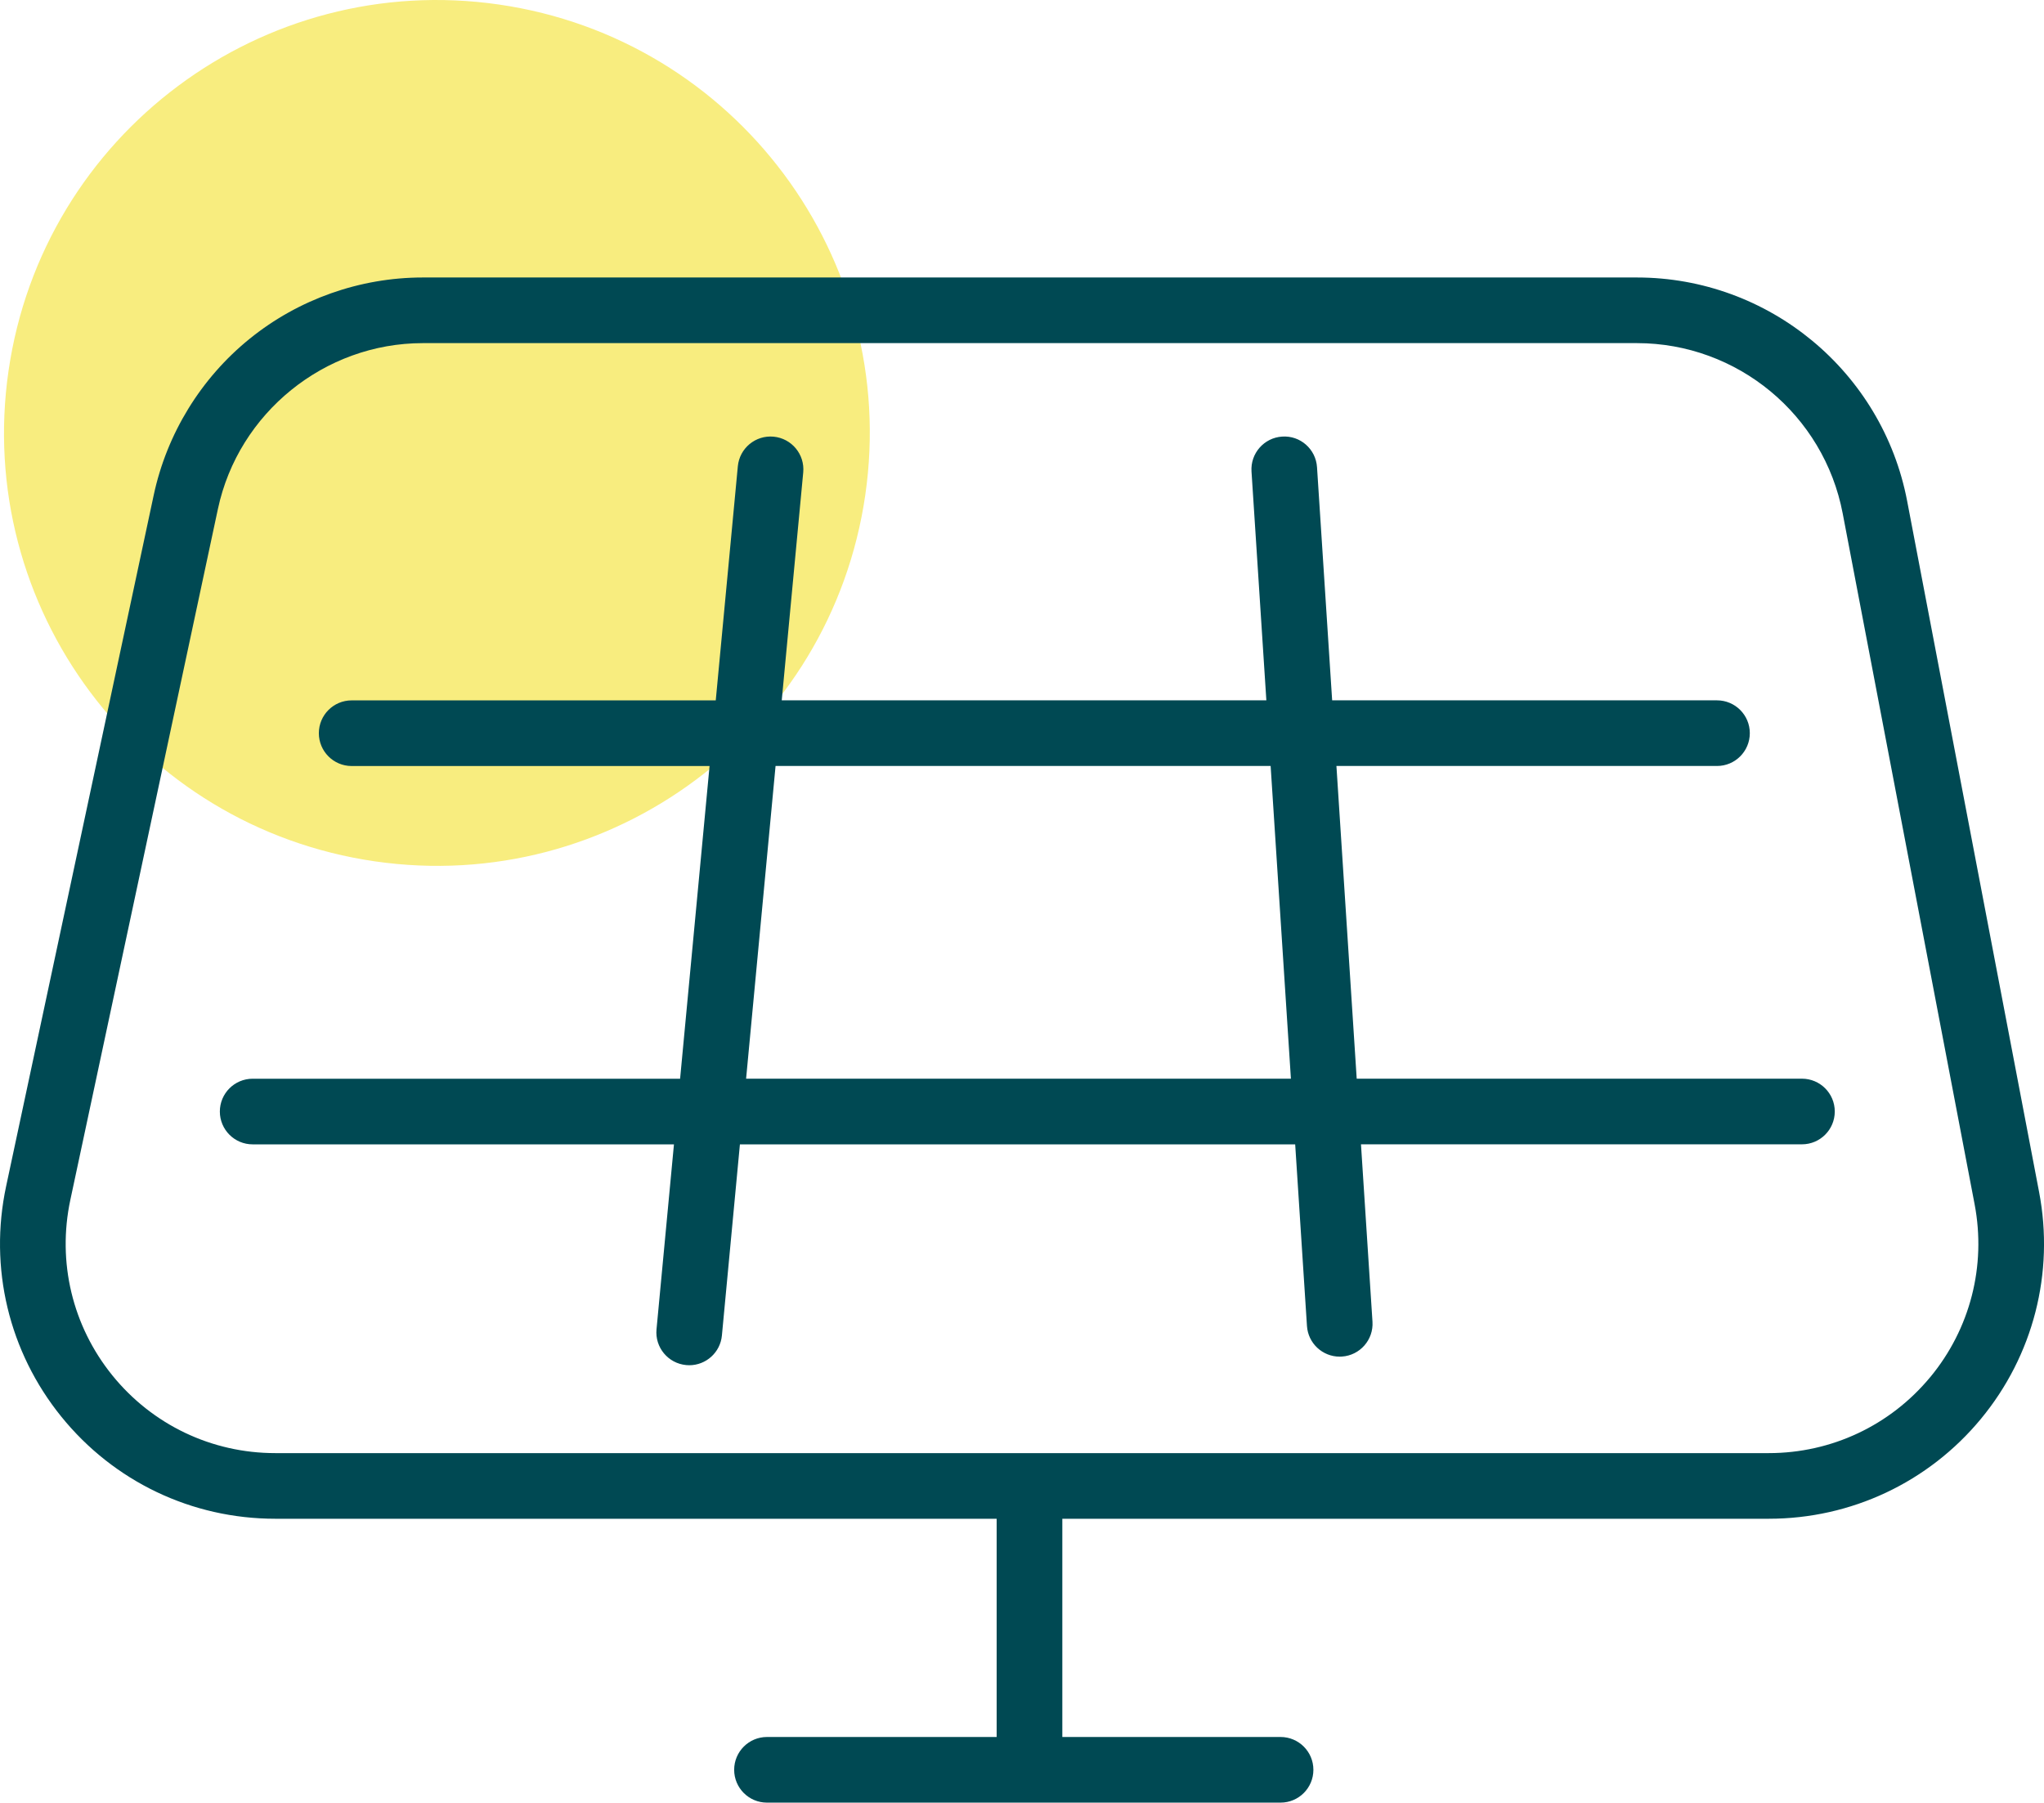 <?xml version="1.0" encoding="UTF-8"?>
<svg id="Ebene_2" data-name="Ebene 2" xmlns="http://www.w3.org/2000/svg" viewBox="0 0 512 451.51">
  <defs>
    <style>
      .cls-1 {
        fill: #f8ed7f;
      }

      .cls-2 {
        fill: #004953;
      }
    </style>
  </defs>
  <g id="Ebene_1-2" data-name="Ebene 1">
    <g>
      <path class="cls-1" d="M93.86,215.73C34.6,207.12-6.46,152.11,2.14,92.85,10.75,33.6,65.76-7.47,125.02,1.14c59.26,8.6,100.32,63.62,91.72,122.87-8.6,59.26-63.62,100.32-122.87,91.72Z"/>
      <path class="cls-2" d="M510.77,298.55l-33.05-173.06c-6.2-32.45-34.67-55.99-67.7-55.99H105.9c-15.73,0-31.12,5.45-43.35,15.34-12.23,9.89-20.77,23.81-24.05,39.19L1.54,297.08c-4.37,20.44.67,41.49,13.82,57.74,13.15,16.25,32.68,25.57,53.58,25.57h180.71v54.66h-57.53c-4.54,0-8.22,3.68-8.22,8.22s3.68,8.22,8.22,8.22h128.65c4.54,0,8.22-3.68,8.22-8.22s-3.68-8.22-8.22-8.22h-54.67v-54.66h176.97c20.61,0,39.97-9.11,53.11-24.99,13.14-15.88,18.46-36.61,14.59-56.85ZM483.5,344.92c-10,12.09-24.74,19.03-40.43,19.03H68.94c-15.92,0-30.78-7.1-40.8-19.47-10.01-12.37-13.84-28.4-10.52-43.96L54.59,127.45c5.14-24.05,26.72-41.51,51.32-41.51h304.12c25.15,0,46.82,17.93,51.54,42.63l33.05,173.06c2.94,15.42-1.1,31.19-11.11,43.29ZM451.37,270.17h-111.53l-5.08-78.32h95.33c4.54,0,8.22-3.68,8.22-8.22s-3.68-8.22-8.22-8.22h-96.4l-3.79-58.39c-.29-4.53-4.2-7.99-8.74-7.67-4.53.29-7.97,4.21-7.67,8.74l3.72,57.32h-121.39l5.38-57.08c.43-4.52-2.89-8.53-7.42-8.96-4.52-.42-8.53,2.89-8.96,7.42l-5.53,58.63h-91.2c-4.54,0-8.22,3.68-8.22,8.22s3.68,8.22,8.22,8.22h89.65l-7.38,78.32H63.29c-4.54,0-8.22,3.68-8.22,8.22s3.68,8.22,8.22,8.22h105.53l-4.37,46.32c-.43,4.52,2.89,8.53,7.42,8.96.26.02.52.04.78.04,4.19,0,7.78-3.19,8.18-7.45l4.51-47.87h139.09l2.95,45.48c.28,4.35,3.9,7.69,8.2,7.69.18,0,.36,0,.54-.02,4.53-.29,7.97-4.21,7.67-8.74l-2.88-44.42h110.46c4.54,0,8.22-3.68,8.22-8.22s-3.68-8.22-8.22-8.22ZM186.89,270.17l7.38-78.32h124.01l5.08,78.32h-136.47Z"/>
    </g>
  </g>
</svg>